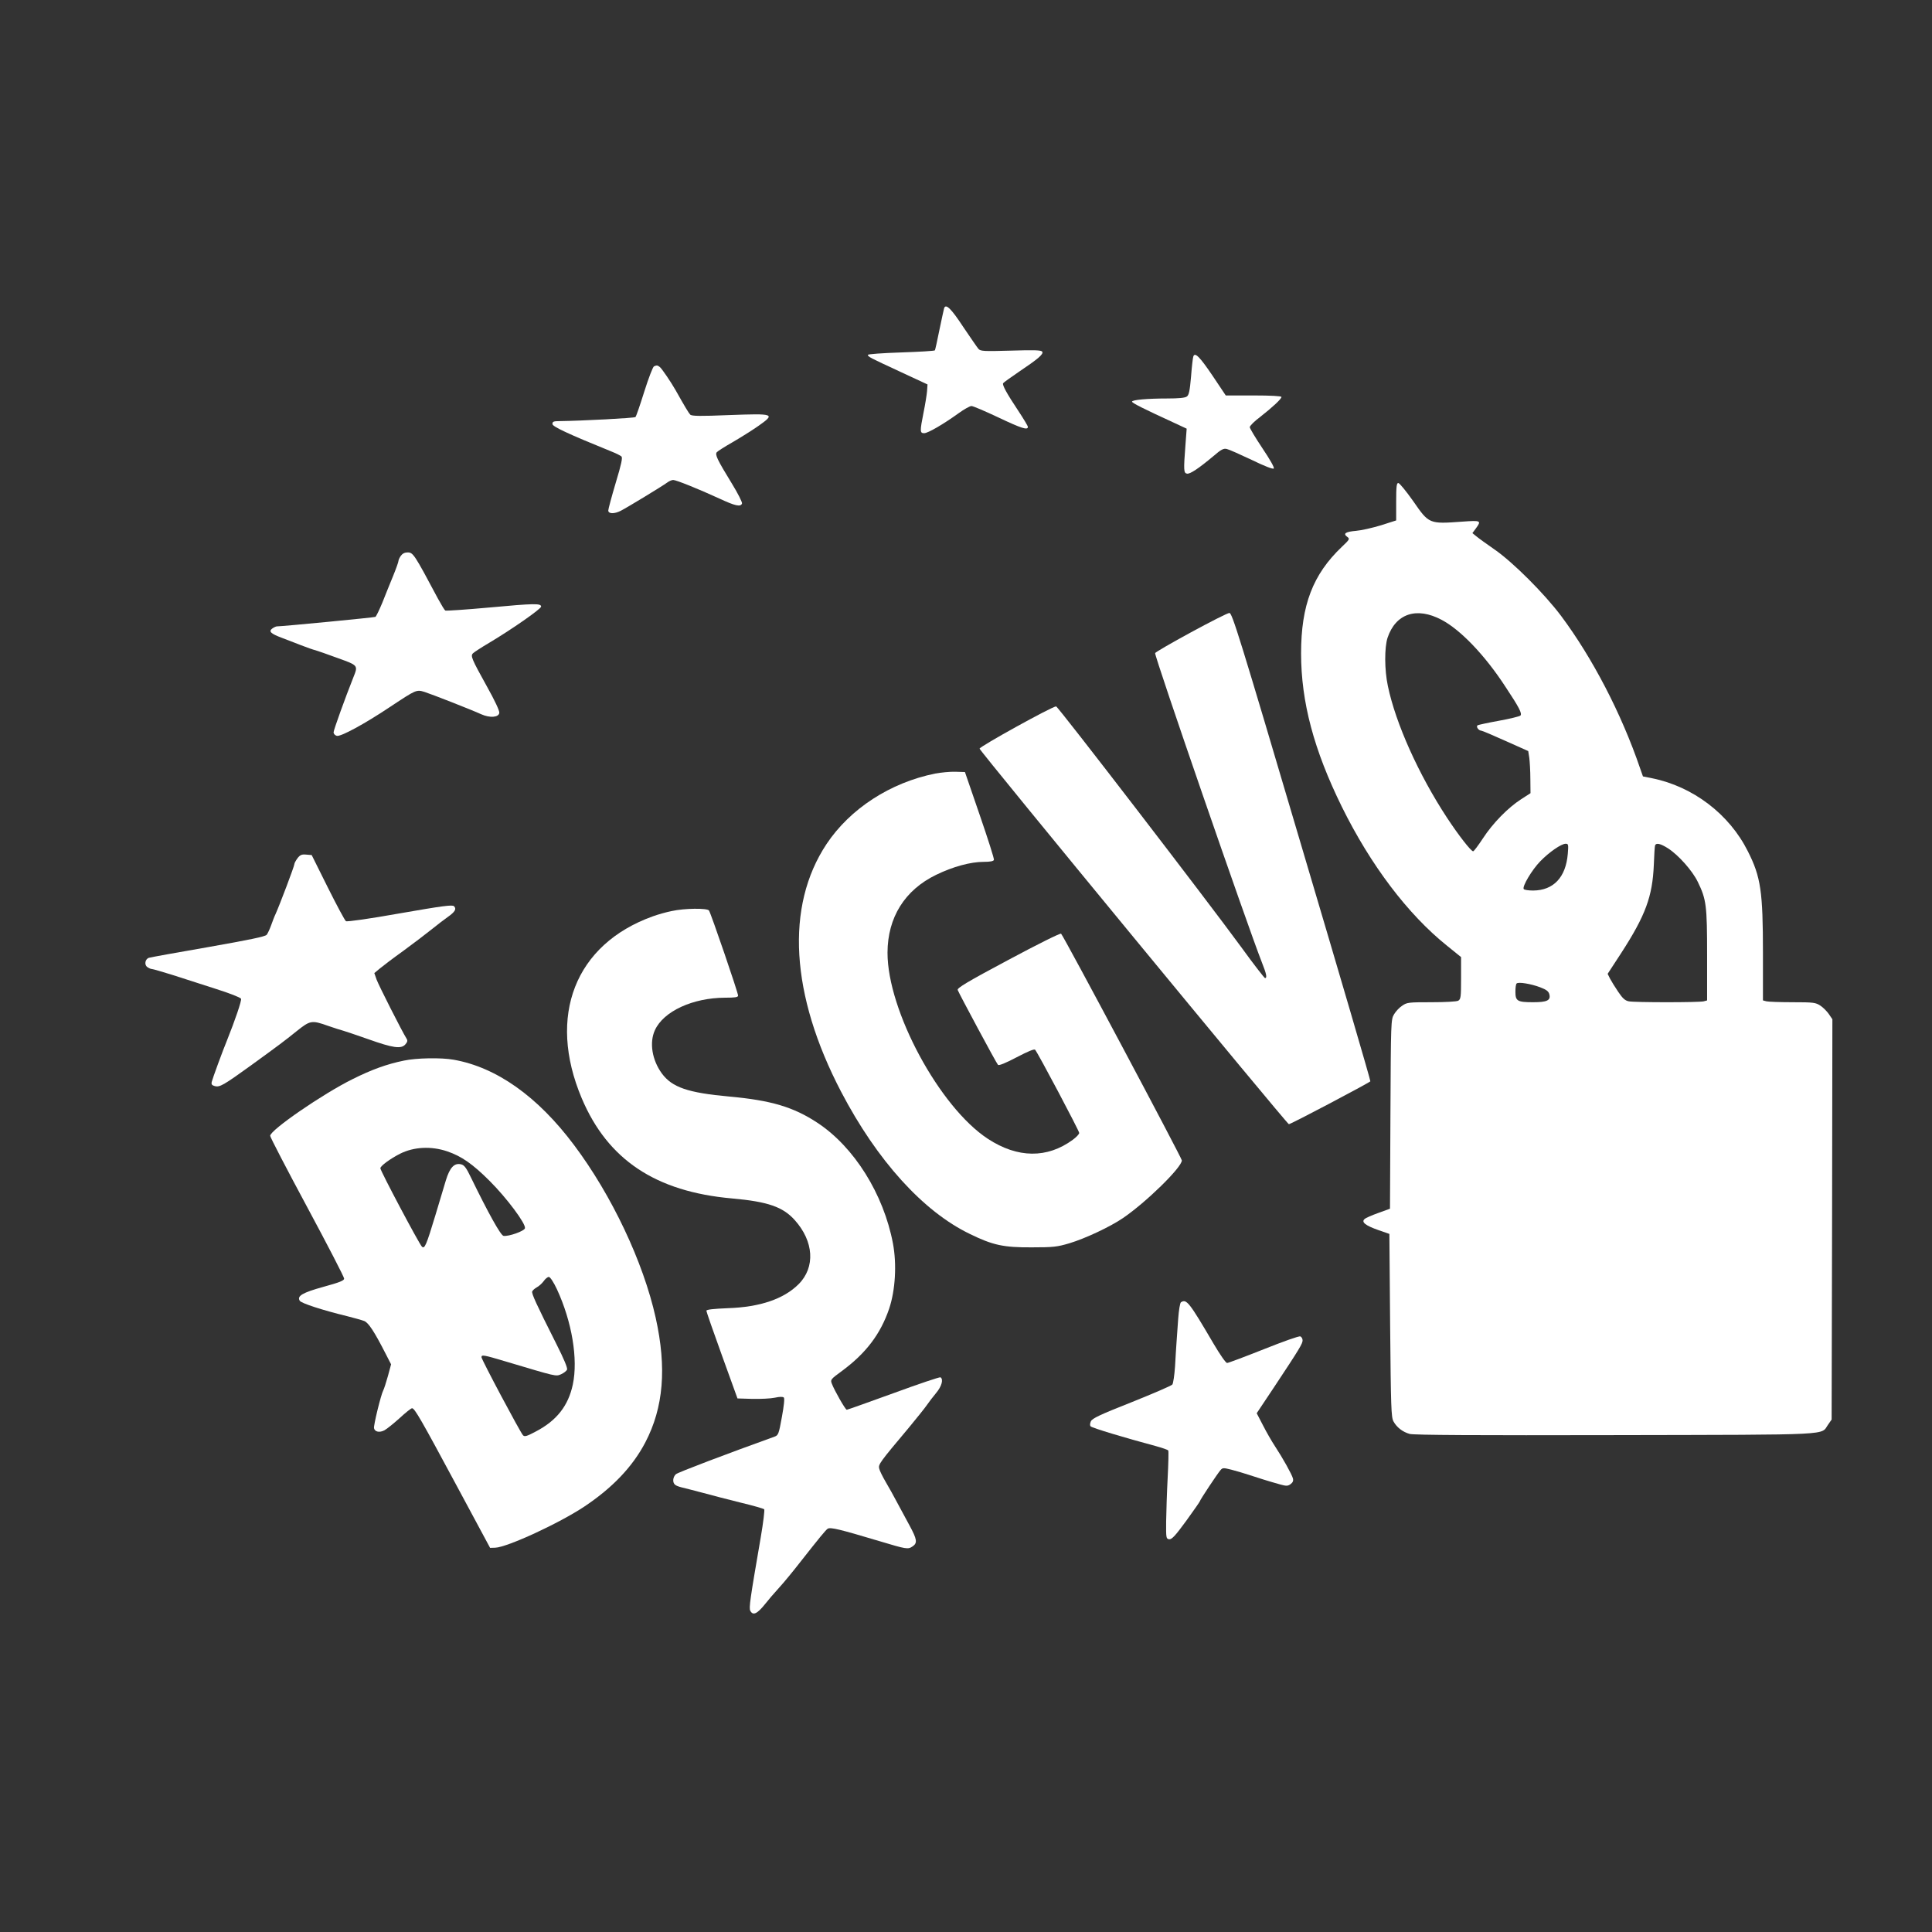 <?xml version="1.0" standalone="no"?>
<!DOCTYPE svg PUBLIC "-//W3C//DTD SVG 20010904//EN"
 "http://www.w3.org/TR/2001/REC-SVG-20010904/DTD/svg10.dtd">
<svg version="1.0" xmlns="http://www.w3.org/2000/svg"
 width="1280pt" height="1280pt" viewBox="0 0 1280 1280"
 preserveAspectRatio="xMidYMid meet">
<rect x="0" y="0" width="1280" height="1280" fill="#333333" stroke="none"/>
<g transform="translate(0,1280) scale(0.1,-0.1)"
fill="#ffffff" stroke="none">
<path d="M6255 10758 c-2 -7 -16 -71 -31 -143 -14 -71 -28 -133 -30 -136 -2
-4 -103 -10 -224 -14 -121 -4 -220 -11 -220 -16 0 -12 9 -17 210 -110 l185
-86 -3 -44 c-2 -24 -12 -87 -23 -141 -25 -126 -25 -138 4 -138 25 0 128 60
229 133 36 26 74 47 84 47 11 0 90 -34 177 -75 154 -73 197 -87 197 -63 0 6
-29 54 -64 107 -76 114 -107 171 -100 182 3 5 49 38 102 74 131 88 167 119
157 135 -6 10 -49 12 -207 7 -179 -5 -201 -4 -215 11 -8 9 -54 76 -102 147
-80 122 -115 155 -126 123z"/>
<path d="M7906 10438 c-3 -7 -10 -67 -15 -133 -8 -93 -14 -123 -28 -132 -11
-9 -55 -13 -128 -13 -132 0 -235 -9 -235 -21 0 -9 76 -47 274 -138 l88 -41 -8
-107 c-13 -169 -12 -187 10 -191 20 -4 77 34 175 116 52 45 68 53 90 47 14 -3
88 -36 164 -72 84 -41 141 -63 146 -57 6 5 -24 58 -75 134 -46 69 -84 132 -84
140 0 8 30 39 68 67 83 65 142 120 142 133 0 6 -70 10 -184 10 l-185 0 -89
133 c-84 124 -116 156 -126 125z"/>
<path d="M4333 10373 c-7 -2 -36 -77 -64 -166 -28 -89 -54 -166 -59 -170 -6
-7 -356 -25 -502 -27 -40 0 -48 -3 -48 -19 0 -17 97 -63 395 -184 28 -11 55
-25 62 -31 9 -8 0 -50 -38 -176 -27 -91 -49 -173 -49 -182 0 -23 40 -24 83 -2
48 25 278 165 306 186 13 10 31 18 41 18 20 0 164 -58 306 -123 105 -49 141
-57 150 -33 3 7 -27 67 -67 132 -98 160 -113 192 -100 208 6 7 53 37 104 66
50 29 127 77 170 107 116 82 110 84 -193 73 -191 -8 -247 -7 -257 3 -10 10
-37 55 -97 162 -32 56 -90 141 -104 153 -17 13 -20 13 -39 5z"/>
<path d="M9250 9476 l0 -124 -100 -32 c-56 -17 -130 -34 -166 -37 -70 -6 -88
-18 -58 -40 18 -13 16 -17 -36 -66 -192 -183 -270 -386 -270 -706 0 -322 85
-640 270 -1016 191 -387 437 -712 696 -920 l94 -76 0 -139 c0 -127 -2 -140
-19 -150 -11 -6 -88 -10 -179 -10 -148 0 -161 -1 -192 -23 -19 -12 -43 -38
-54 -57 -21 -34 -21 -50 -24 -662 l-3 -626 -77 -28 c-42 -15 -84 -33 -92 -41
-22 -20 7 -43 93 -73 l72 -25 5 -605 c5 -549 7 -608 22 -637 22 -40 61 -70
107 -83 24 -8 459 -10 1361 -8 1475 3 1360 -2 1412 70 l23 33 3 1326 2 1326
-23 34 c-12 18 -38 44 -56 56 -32 21 -45 23 -185 23 -83 0 -161 3 -173 6 l-23
6 0 312 c0 409 -14 506 -100 676 -123 246 -363 429 -635 484 l-60 12 -19 54
c-124 363 -315 730 -523 1009 -112 149 -320 357 -442 441 -52 36 -106 75 -120
87 l-26 21 23 31 c38 52 34 54 -90 45 -221 -16 -220 -16 -326 137 -46 65 -90
119 -98 119 -11 0 -14 -23 -14 -124z m300 -782 c126 -66 288 -235 424 -444 91
-137 112 -178 99 -191 -5 -5 -69 -21 -141 -34 -72 -13 -136 -27 -142 -30 -13
-8 5 -35 24 -36 6 0 79 -31 161 -68 l150 -67 7 -45 c3 -24 7 -87 7 -139 l1
-95 -62 -40 c-87 -56 -188 -159 -253 -259 -31 -47 -60 -86 -65 -86 -14 0 -97
106 -175 225 -186 284 -338 621 -390 870 -23 108 -23 255 -2 320 54 160 192
206 357 119z m837 -1551 c-13 -156 -95 -242 -229 -243 -31 0 -60 4 -63 10 -11
17 55 128 110 184 58 60 139 116 168 116 18 0 19 -5 14 -67z m665 36 c68 -44
160 -147 196 -221 57 -117 62 -156 62 -486 l0 -300 -22 -6 c-31 -8 -457 -8
-497 0 -25 5 -41 20 -70 63 -21 31 -45 70 -54 87 l-16 32 90 138 c161 249 207
374 216 584 2 63 6 121 8 128 7 20 35 14 87 -19z m-848 -920 c42 -16 56 -27
61 -47 10 -40 -16 -52 -108 -52 -104 0 -117 8 -117 69 0 26 3 51 8 55 11 12
95 -2 156 -25z"/>
<path d="M2656 9118 c-9 -12 -16 -28 -16 -34 0 -7 -16 -52 -36 -101 -20 -48
-52 -128 -71 -176 -20 -48 -40 -90 -46 -94 -7 -4 -606 -62 -653 -63 -5 0 -19
-6 -30 -14 -26 -19 -11 -34 64 -62 31 -12 89 -34 127 -49 39 -15 81 -30 95
-33 14 -4 80 -27 148 -52 136 -49 135 -48 103 -128 -53 -133 -131 -349 -131
-364 0 -9 9 -20 21 -23 24 -8 182 77 357 194 169 112 171 113 224 97 47 -15
308 -117 376 -148 58 -26 116 -21 120 9 2 14 -30 82 -82 175 -102 184 -110
203 -92 220 7 7 54 38 105 68 150 89 346 226 346 241 0 22 -42 22 -344 -6
-155 -14 -287 -23 -291 -20 -5 3 -26 38 -48 78 -158 297 -165 307 -202 307
-19 0 -34 -8 -44 -22z"/>
<path d="M7891 8611 c-129 -70 -236 -132 -238 -138 -6 -18 613 -1810 708
-2051 30 -75 35 -102 20 -102 -4 0 -75 91 -156 203 -228 312 -1216 1597 -1228
1597 -26 0 -507 -266 -507 -280 0 -15 2032 -2482 2049 -2488 8 -3 525 270 540
284 3 2 -202 702 -455 1554 -414 1400 -461 1550 -479 1549 -11 0 -125 -58
-254 -128z"/>
<path d="M6196 7675 c-298 -60 -564 -233 -720 -467 -274 -413 -239 -999 97
-1642 238 -455 543 -792 852 -941 153 -75 224 -90 410 -89 144 0 169 3 250 27
106 32 270 109 355 167 154 105 390 336 390 382 0 16 -781 1483 -800 1502 -5
5 -154 -69 -350 -174 -272 -145 -340 -186 -335 -199 10 -26 256 -485 267 -496
6 -6 49 11 123 50 75 39 117 57 123 50 17 -18 292 -537 292 -551 0 -8 -19 -28
-42 -45 -170 -125 -366 -123 -563 6 -320 209 -666 850 -665 1234 1 233 114
414 322 515 111 54 228 86 315 86 42 0 65 4 68 13 3 6 -40 140 -94 297 l-98
285 -64 2 c-35 1 -95 -5 -133 -12z"/>
<path d="M1971 7114 c-11 -15 -21 -33 -21 -40 0 -13 -97 -269 -124 -329 -8
-16 -21 -51 -30 -76 -9 -25 -22 -53 -29 -62 -9 -12 -112 -33 -389 -82 -208
-36 -385 -68 -393 -71 -24 -10 -30 -46 -9 -61 10 -7 23 -13 30 -13 7 0 68 -18
136 -39 67 -22 197 -63 286 -92 92 -29 166 -58 169 -66 5 -12 -40 -143 -92
-273 -29 -70 -97 -256 -102 -277 -4 -17 0 -23 21 -29 32 -8 58 7 234 134 197
143 221 161 307 230 90 72 100 74 207 36 40 -14 87 -29 103 -33 17 -5 91 -30
165 -56 163 -58 217 -66 245 -35 14 16 17 25 9 38 -33 53 -186 356 -199 392
l-15 43 36 30 c19 16 90 70 157 118 67 49 151 113 187 142 36 29 84 66 107 82
48 34 59 53 41 71 -11 11 -76 2 -358 -47 -202 -36 -350 -57 -358 -52 -7 4 -61
105 -120 223 l-107 215 -36 3 c-30 3 -41 -2 -58 -24z"/>
<path d="M4450 6764 c-36 -7 -92 -23 -125 -35 -515 -185 -701 -660 -471 -1205
172 -407 489 -619 996 -664 237 -21 337 -56 415 -143 127 -141 138 -313 26
-425 -98 -98 -256 -152 -468 -159 -96 -4 -143 -9 -143 -17 0 -6 46 -139 103
-296 l103 -285 99 -3 c55 -1 121 2 149 8 31 7 53 7 59 1 6 -6 1 -54 -13 -130
-20 -112 -24 -120 -48 -129 -314 -113 -641 -237 -654 -249 -21 -19 -24 -56 -5
-70 6 -6 26 -13 42 -17 17 -4 80 -20 140 -36 61 -17 175 -46 255 -66 80 -19
148 -39 153 -43 4 -4 -6 -88 -23 -187 -71 -412 -79 -467 -69 -486 18 -34 46
-20 99 46 16 21 57 69 90 105 33 36 97 114 142 172 129 164 169 213 182 221
19 11 80 -4 341 -82 180 -54 190 -56 220 -36 35 23 31 47 -20 141 -24 44 -61
112 -81 150 -20 39 -54 99 -75 135 -21 36 -41 76 -44 90 -7 28 3 41 196 271
52 63 106 130 119 149 13 19 41 56 62 81 37 44 50 91 29 104 -5 3 -145 -44
-311 -105 -166 -60 -305 -110 -310 -110 -9 0 -81 126 -99 173 -10 26 -8 29 67
84 159 117 256 245 313 413 41 122 51 294 25 432 -62 327 -257 639 -500 799
-159 105 -308 149 -583 174 -276 25 -380 61 -448 153 -65 89 -84 205 -46 287
57 125 250 214 464 215 68 0 87 3 87 14 0 20 -181 548 -193 564 -13 16 -162
15 -247 -4z"/>
<path d="M2675 5773 c-112 -23 -212 -59 -340 -123 -196 -97 -545 -337 -545
-375 0 -9 110 -221 245 -472 135 -251 245 -464 245 -474 0 -13 -29 -25 -135
-54 -141 -39 -179 -61 -159 -93 11 -17 150 -62 314 -102 47 -12 98 -26 113
-32 28 -11 66 -68 141 -215 l37 -72 -21 -78 c-12 -43 -26 -86 -31 -95 -15 -28
-65 -232 -61 -250 5 -25 37 -31 69 -14 15 8 60 44 100 80 39 36 76 66 83 66
17 0 58 -71 296 -514 l221 -411 34 1 c80 3 426 163 591 273 187 125 319 264
403 424 121 231 143 494 69 827 -82 369 -291 811 -541 1144 -241 322 -514 515
-797 565 -83 15 -248 12 -331 -6z m288 -601 c94 -32 168 -83 282 -197 113
-113 239 -282 233 -312 -3 -19 -108 -56 -142 -51 -19 3 -102 153 -215 385 -31
65 -45 84 -66 89 -45 11 -75 -21 -101 -106 -12 -41 -43 -145 -69 -230 -61
-202 -72 -227 -90 -209 -20 21 -275 502 -275 519 0 15 65 63 130 96 91 46 207
52 313 16z m727 -914 c99 -214 141 -462 105 -631 -30 -141 -107 -239 -245
-311 -60 -32 -74 -36 -85 -25 -18 19 -275 502 -275 517 0 18 13 16 160 -28
339 -101 331 -100 367 -85 18 8 36 22 40 31 4 11 -21 71 -70 168 -136 270
-166 336 -161 350 3 7 16 19 30 27 14 7 35 26 46 41 10 15 26 28 34 28 9 0 31
-33 54 -82z"/>
<path d="M7824 4172 c-6 -4 -14 -52 -18 -107 -4 -55 -9 -125 -11 -155 -2 -30
-7 -103 -10 -162 -4 -59 -12 -113 -18 -121 -7 -8 -128 -60 -270 -117 -210 -83
-261 -107 -270 -127 -6 -15 -7 -27 -1 -33 11 -11 227 -76 429 -130 44 -12 82
-25 85 -30 3 -4 1 -86 -4 -182 -5 -95 -9 -225 -10 -288 -1 -110 0 -115 20
-118 17 -2 40 22 113 122 50 69 91 128 91 131 0 7 117 184 137 206 13 15 19
15 71 2 31 -8 82 -23 112 -33 60 -20 140 -45 212 -65 40 -11 50 -11 68 2 15
11 20 22 16 38 -7 27 -68 136 -120 215 -20 30 -55 91 -78 136 l-42 81 116 174
c169 255 188 287 188 309 0 11 -7 23 -15 26 -8 4 -117 -35 -242 -85 -126 -50
-235 -91 -243 -91 -9 0 -47 55 -90 128 -162 276 -179 298 -216 274z"/>
</g>
</svg>
